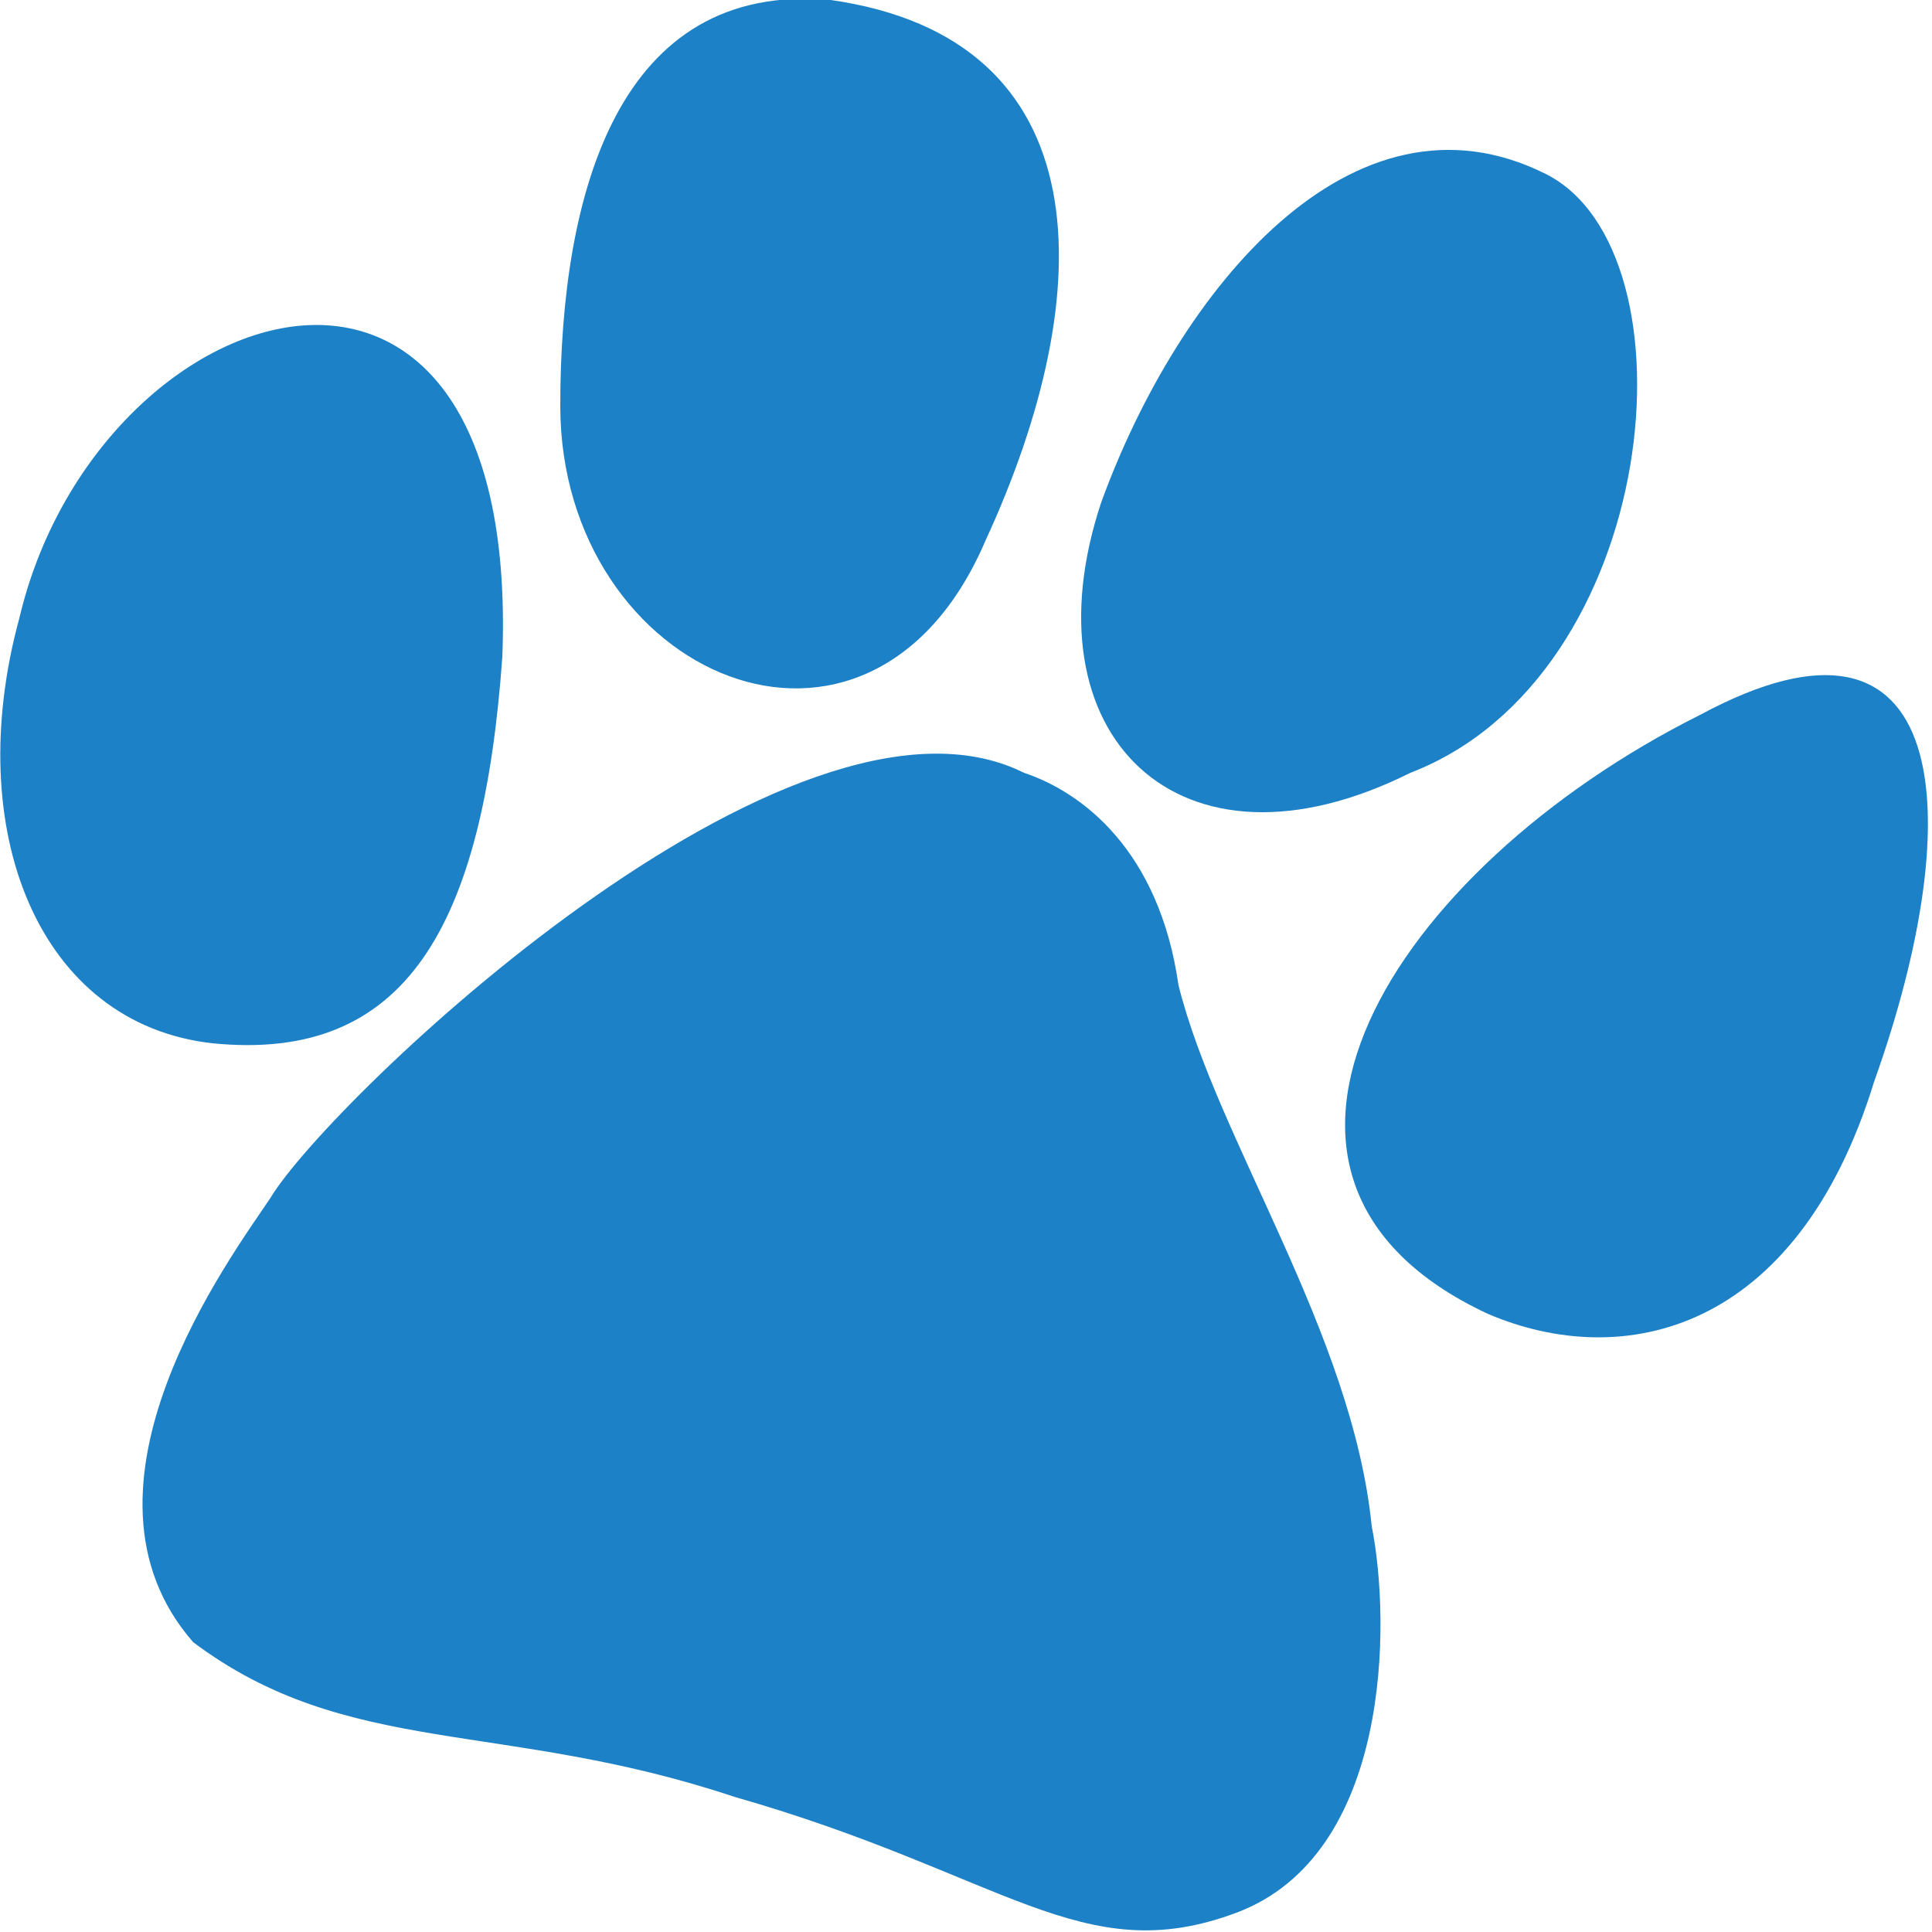 <?xml version="1.0" encoding="utf-8"?>
<!-- Generator: Adobe Illustrator 21.0.2, SVG Export Plug-In . SVG Version: 6.00 Build 0)  -->
<svg version="1.1" id="Layer_1" xmlns="http://www.w3.org/2000/svg" xmlns:xlink="http://www.w3.org/1999/xlink" x="0px" y="0px"
	 viewBox="0 0 10 10" style="enable-background:new 0 0 10 10;" xml:space="preserve">
<style type="text/css">
	.st0{fill:none;}
	.st1{fill:#1C81C7;}
</style>
<rect y="0" class="st0" width="10" height="9.9"/>
<path class="st1" d="M5.3,4C5.6,4.1,6,4.4,6.1,5.1c0.2,0.8,0.9,1.8,1,2.8c0.1,0.5,0.1,1.7-0.7,2c-0.8,0.3-1.2-0.2-2.6-0.6
	C2.6,8.9,1.8,9.1,1,8.5C0.3,7.7,1.2,6.5,1.4,6.2C1.7,5.7,4.1,3.4,5.3,4"/>
<rect y="0" class="st0" width="10" height="9.9"/>
<path class="st1" d="M2.6,3.4c-0.1,1.4-0.5,2.1-1.5,2c-0.9-0.1-1.3-1.1-1-2.2C0.5,1.5,2.7,0.8,2.6,3.4"/>
<rect y="0" class="st0" width="10" height="9.9"/>
<path class="st1" d="M5.1,2.8C5.7,1.5,5.7,0.2,4.3,0C3.2-0.1,2.9,1,2.9,2.1C2.9,3.5,4.5,4.2,5.1,2.8"/>
<rect y="0" class="st0" width="10" height="9.9"/>
<path class="st1" d="M7.3,4C8.6,3.5,8.8,1.3,8,0.9C7,0.4,6.1,1.5,5.7,2.6C5.3,3.8,6.1,4.6,7.3,4"/>
<rect y="0" class="st0" width="10" height="9.9"/>
<path class="st1" d="M8.8,3.7C7.2,4.5,6.2,6.1,7.7,6.8c0.7,0.3,1.6,0.1,2-1.2C10.2,4.2,10.1,3,8.8,3.7"/>
</svg>
